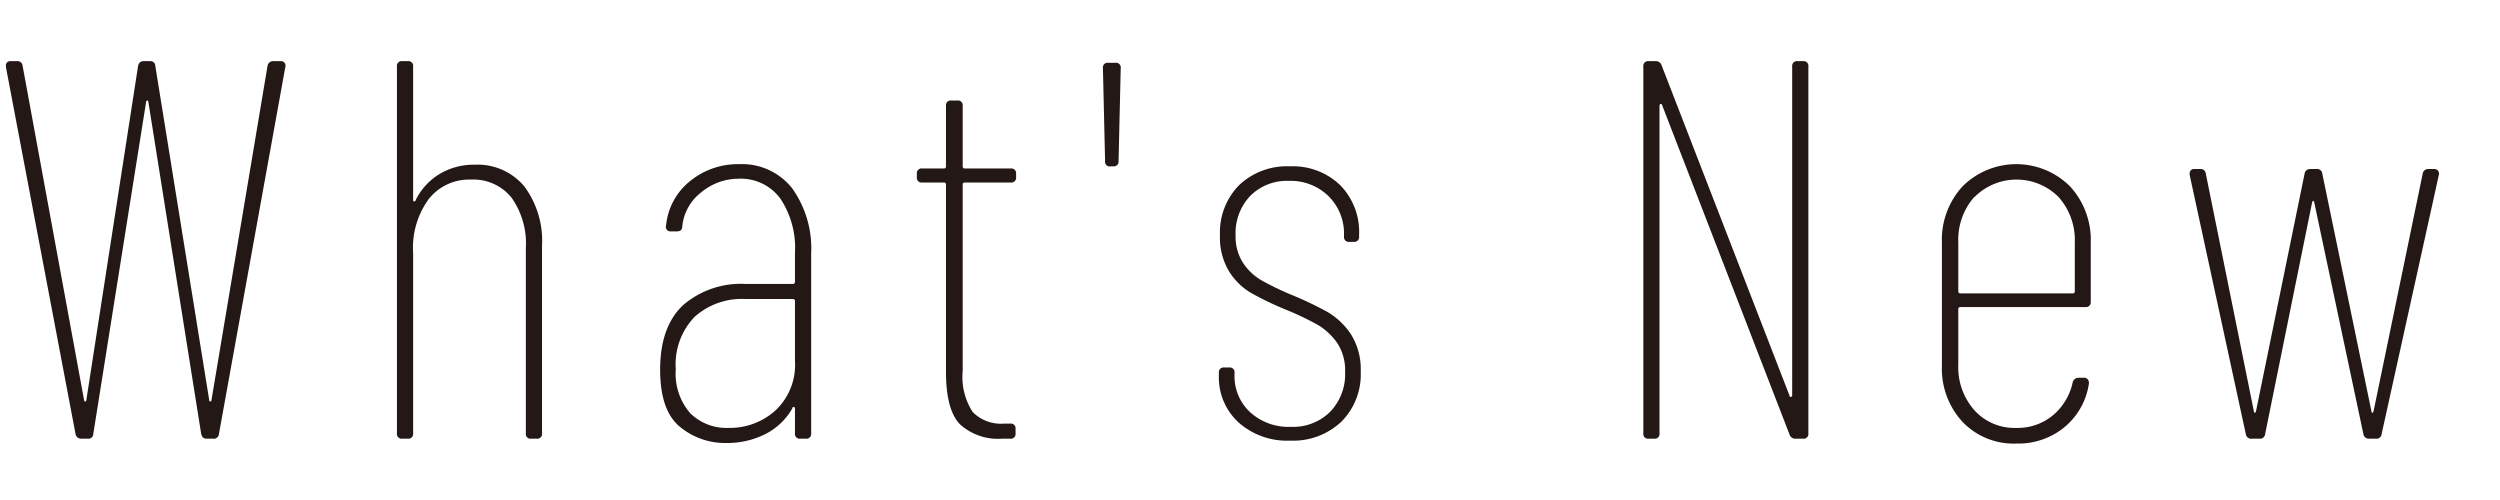 <svg id="レイヤー_1" data-name="レイヤー 1" xmlns="http://www.w3.org/2000/svg" viewBox="0 0 231.77 46.34"><defs><style>.cls-1{fill:#231815;}</style></defs><path class="cls-1" d="M7,40.22.55,6.22v-.1A.4.4,0,0,1,1,5.67h.55a.48.48,0,0,1,.55.45l5.7,31c0,.07.07.1.1.1s.07,0,.1-.1L12.8,6.12c.07-.3.23-.45.5-.45h.6a.45.45,0,0,1,.5.45l5,31c0,.07.07.1.1.1s.07,0,.1-.1L24.8,6.12a.52.52,0,0,1,.55-.45H26a.42.42,0,0,1,.45.55l-6.15,34a.48.48,0,0,1-.55.45h-.6c-.27,0-.43-.15-.5-.45L13.75,9.42c0-.07-.07-.1-.1-.1s-.07,0-.1.1l-4.9,30.8a.45.45,0,0,1-.5.45h-.6A.52.52,0,0,1,7,40.22Z"/><path class="cls-1" d="M48.6,17.27a8.47,8.47,0,0,1,1.65,5.55V40.17a.44.44,0,0,1-.5.5h-.5a.44.44,0,0,1-.5-.5V23a7.34,7.34,0,0,0-1.33-4.68,4.54,4.54,0,0,0-3.77-1.67,4.76,4.76,0,0,0-3.9,1.8,7.66,7.66,0,0,0-1.45,5V40.17a.44.44,0,0,1-.5.5h-.5a.44.44,0,0,1-.5-.5v-34a.44.44,0,0,1,.5-.5h.5a.44.44,0,0,1,.5.5V18.52c0,.1,0,.15.1.15s.12-.05.15-.15a5.86,5.86,0,0,1,2.22-2.4A6.16,6.16,0,0,1,44,15.27,5.64,5.64,0,0,1,48.6,17.27Z"/><path class="cls-1" d="M73.45,17.47a9.59,9.59,0,0,1,1.75,6.05V40.17a.44.44,0,0,1-.5.5h-.5a.44.44,0,0,1-.5-.5V37.92c0-.1,0-.16-.1-.18s-.12,0-.15.13a6,6,0,0,1-2.55,2.4,7.88,7.88,0,0,1-3.55.8A6.57,6.57,0,0,1,63,39.54q-1.8-1.51-1.8-5.27,0-4,2.15-6a8.23,8.23,0,0,1,5.75-1.95H73.5a.18.18,0,0,0,.2-.2V23.42a8.21,8.21,0,0,0-1.35-5,4.54,4.54,0,0,0-3.9-1.85A5.41,5.41,0,0,0,65,17.84,4.55,4.55,0,0,0,63.25,21c0,.3-.17.45-.5.45l-.55,0a.42.42,0,0,1-.45-.55A6,6,0,0,1,64,16.77a7,7,0,0,1,4.53-1.55A5.92,5.92,0,0,1,73.45,17.47Zm-1.58,20.6a5.79,5.79,0,0,0,1.83-4.6V27.92a.18.18,0,0,0-.2-.2H69.1a6.57,6.57,0,0,0-4.7,1.65,6.34,6.34,0,0,0-1.75,4.85A5.58,5.58,0,0,0,64,38.32a4.79,4.79,0,0,0,3.55,1.35A6.3,6.3,0,0,0,71.87,38.07Z"/><path class="cls-1" d="M93.7,16.92H89.45a.18.18,0,0,0-.2.2V34.37a6,6,0,0,0,.92,3.82,3.67,3.67,0,0,0,2.93,1.08h.55a.44.44,0,0,1,.5.5v.4a.44.44,0,0,1-.5.5H92.9A5.25,5.25,0,0,1,89,39.34Q87.7,38,87.7,34.47V17.12a.18.18,0,0,0-.2-.2h-2a.44.44,0,0,1-.5-.5v-.3a.44.44,0,0,1,.5-.5h2a.18.18,0,0,0,.2-.2V9.82a.44.44,0,0,1,.5-.5h.55a.44.44,0,0,1,.5.5v5.6a.18.18,0,0,0,.2.2H93.7a.44.44,0,0,1,.5.5v.3A.44.44,0,0,1,93.7,16.92Z"/><path class="cls-1" d="M102.45,14.92l-.2-8.6a.44.44,0,0,1,.5-.5h.65a.44.44,0,0,1,.5.5l-.2,8.6a.44.44,0,0,1-.5.5H103A.44.44,0,0,1,102.45,14.92Z"/><path class="cls-1" d="M114.8,39.14A5.64,5.64,0,0,1,113,34.82v-.25a.44.44,0,0,1,.5-.5h.45a.44.44,0,0,1,.5.5v.2a4.53,4.53,0,0,0,1.42,3.42,5.28,5.28,0,0,0,3.83,1.38,4.84,4.84,0,0,0,3.62-1.4,5,5,0,0,0,1.38-3.7,4.54,4.54,0,0,0-.75-2.7,5.86,5.86,0,0,0-1.83-1.68,27.6,27.6,0,0,0-3-1.42,28.65,28.65,0,0,1-3.2-1.55,6,6,0,0,1-2-2,6.07,6.07,0,0,1-.82-3.3,6.26,6.26,0,0,1,1.77-4.65,6.44,6.44,0,0,1,4.73-1.75,6.32,6.32,0,0,1,4.67,1.77A6.19,6.19,0,0,1,126,21.77v.15a.44.44,0,0,1-.5.5h-.4a.44.44,0,0,1-.5-.5v-.15a4.87,4.87,0,0,0-1.43-3.58,5,5,0,0,0-3.67-1.42,4.78,4.78,0,0,0-3.6,1.4,5,5,0,0,0-1.35,3.65,4.47,4.47,0,0,0,.67,2.52,5.09,5.09,0,0,0,1.7,1.63,26.26,26.26,0,0,0,2.78,1.35,32.09,32.09,0,0,1,3.4,1.62A6.64,6.64,0,0,1,125.25,31a6.1,6.1,0,0,1,.9,3.45,6.2,6.2,0,0,1-1.8,4.65,6.52,6.52,0,0,1-4.75,1.75A6.75,6.75,0,0,1,114.8,39.14Z"/><path class="cls-1" d="M166.65,5.67h.5a.44.44,0,0,1,.5.5v34a.44.44,0,0,1-.5.5h-.7a.54.54,0,0,1-.55-.4L154.1,9.77c0-.1-.09-.14-.15-.13s-.1.08-.1.18V40.17a.44.44,0,0,1-.5.5h-.5a.44.44,0,0,1-.5-.5v-34a.44.44,0,0,1,.5-.5h.65a.55.55,0,0,1,.55.4l11.85,30.6q0,.15.15.12c.06,0,.1-.07.1-.17V6.17A.44.44,0,0,1,166.65,5.67Z"/><path class="cls-1" d="M193.35,28.47h-11.6a.18.18,0,0,0-.2.2v5.15a6,6,0,0,0,1.5,4.22,5,5,0,0,0,3.9,1.63,5.1,5.1,0,0,0,3.35-1.15,5.46,5.46,0,0,0,1.85-3.05.56.56,0,0,1,.55-.45h.5a.44.44,0,0,1,.37.17.56.56,0,0,1,.08.43,6.44,6.44,0,0,1-2.28,4,6.74,6.74,0,0,1-4.42,1.5,6.56,6.56,0,0,1-5-2,7.28,7.28,0,0,1-1.92-5.22V22.47a7.31,7.31,0,0,1,1.92-5.2,7.06,7.06,0,0,1,9.95,0,7.32,7.32,0,0,1,1.93,5.2V28A.44.44,0,0,1,193.35,28.47Zm-10.3-10.23a6,6,0,0,0-1.5,4.23V27a.18.18,0,0,0,.2.2h10.4a.18.18,0,0,0,.2-.2v-4.5a6,6,0,0,0-1.5-4.23,5.5,5.5,0,0,0-7.8,0Z"/><path class="cls-1" d="M208.2,40.22l-5.2-24v-.1a.4.4,0,0,1,.45-.45h.5a.48.48,0,0,1,.55.45l4.45,22c0,.1.06.15.1.15s.06-.05.1-.15l4.5-22a.51.51,0,0,1,.55-.45h.55a.48.48,0,0,1,.55.45l4.55,22c0,.1.06.15.1.15s.06-.05.1-.15l4.55-22a.51.51,0,0,1,.55-.45h.5a.45.45,0,0,1,.37.15.48.48,0,0,1,.08.4l-5.3,24a.48.48,0,0,1-.55.45h-.6a.51.51,0,0,1-.55-.45l-4.55-21.45c0-.1-.07-.15-.1-.15s-.07.05-.1.15L210,40.22a.48.48,0,0,1-.55.45h-.65A.51.51,0,0,1,208.2,40.22Z"/></svg>